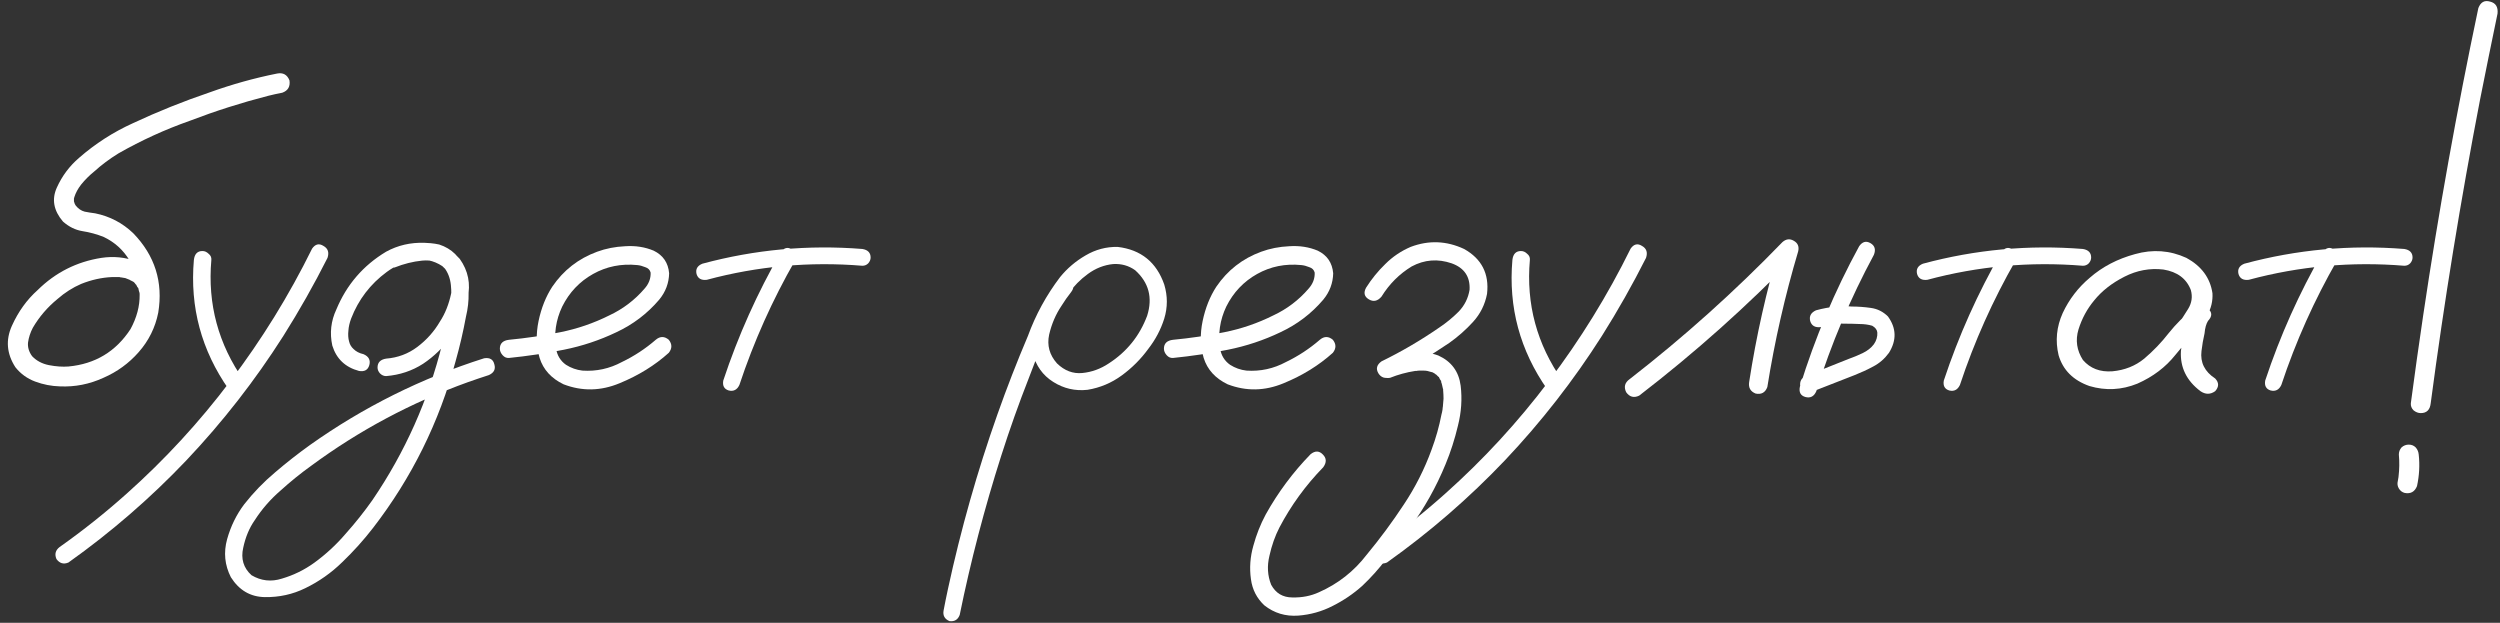 <?xml version="1.0" encoding="UTF-8"?> <svg xmlns="http://www.w3.org/2000/svg" width="285" height="71" viewBox="0 0 285 71" fill="none"><rect x="0" y="0" width="285" height="71" fill="#333333" stroke="none"/><path d="M282.531 0.922C282.792 0.245 283.234 -0.003 283.859 0.18C284.51 0.336 284.797 0.792 284.719 1.547C284.042 4.802 283.378 8.07 282.727 11.351C280.513 22.836 278.638 34.372 277.102 45.961C277.023 46.716 276.646 47.094 275.969 47.094C275.682 47.094 275.409 46.989 275.148 46.781C274.914 46.547 274.81 46.273 274.836 45.961C275.279 42.627 275.747 39.294 276.242 35.961C277.987 24.216 280.083 12.536 282.531 0.922ZM273.469 51.82C273.469 51.508 273.573 51.234 273.781 51C274.016 50.792 274.289 50.687 274.602 50.687C274.914 50.687 275.174 50.792 275.383 51C275.591 51.234 275.708 51.508 275.734 51.82C275.865 53.018 275.799 54.216 275.539 55.414C275.279 56.065 274.81 56.325 274.133 56.195C273.846 56.117 273.625 55.948 273.469 55.687C273.312 55.427 273.273 55.141 273.352 54.828C273.404 54.568 273.443 54.307 273.469 54.047C273.469 54.151 273.456 54.255 273.43 54.359C273.534 53.5 273.547 52.654 273.469 51.82Z" fill="white"></path><path d="M264.797 28.734C265.161 28.239 265.578 28.135 266.047 28.422C266.542 28.708 266.672 29.125 266.438 29.672C263.833 34.203 261.711 38.943 260.07 43.89C259.81 44.437 259.406 44.646 258.859 44.515C258.339 44.359 258.13 43.981 258.234 43.383C259.927 38.278 262.115 33.396 264.797 28.734ZM274.094 28.383C274.719 28.487 275.031 28.812 275.031 29.359C275.031 29.593 274.94 29.815 274.758 30.023C274.576 30.206 274.354 30.297 274.094 30.297C268.078 29.802 262.167 30.336 256.359 31.898C255.734 31.976 255.344 31.755 255.188 31.234C255.057 30.687 255.279 30.297 255.852 30.062C261.841 28.448 267.922 27.888 274.094 28.383Z" fill="white"></path><path d="M250.187 38.148C249.745 38.669 249.224 38.786 248.625 38.5C248.052 38.188 247.909 37.719 248.195 37.094C248.638 36.495 249.054 35.87 249.445 35.219C249.862 34.542 249.966 33.825 249.758 33.07C249.263 31.768 248.221 30.987 246.633 30.727C245.096 30.544 243.612 30.818 242.179 31.547C240.747 32.276 239.601 33.175 238.742 34.242C237.935 35.206 237.336 36.312 236.945 37.562C236.581 38.786 236.75 39.945 237.453 41.039C238.286 42.003 239.406 42.432 240.812 42.328C242.219 42.198 243.429 41.716 244.445 40.883C245.487 39.997 246.411 39.034 247.219 37.992C248.052 36.95 249.002 36 250.07 35.141C250.695 34.75 251.242 34.763 251.711 35.18C252.206 35.596 252.206 36.065 251.711 36.586C251.502 36.925 251.372 37.393 251.32 37.992C251.164 38.669 251.047 39.346 250.969 40.023C250.812 41.325 251.333 42.367 252.531 43.148C252.974 43.617 252.974 44.099 252.531 44.594C251.984 44.984 251.424 44.984 250.851 44.594C249.263 43.396 248.521 41.872 248.625 40.023C248.729 39.112 248.885 38.2 249.094 37.289C249.146 36.456 249.471 35.74 250.07 35.141C250.617 35.609 251.164 36.091 251.711 36.586C250.357 37.758 249.12 39.047 248 40.453C246.88 41.859 245.435 42.953 243.664 43.734C241.867 44.464 240.044 44.555 238.195 44.008C236.346 43.357 235.174 42.185 234.679 40.492C234.289 38.852 234.445 37.25 235.148 35.688C235.877 34.125 236.906 32.784 238.234 31.664C239.666 30.414 241.385 29.516 243.39 28.969C245.422 28.396 247.375 28.539 249.25 29.398C250.969 30.336 251.958 31.677 252.219 33.422C252.271 34.307 252.075 35.141 251.633 35.922C251.19 36.677 250.708 37.419 250.187 38.148Z" fill="white"></path><path d="M228.156 28.734C228.521 28.239 228.938 28.135 229.406 28.422C229.901 28.708 230.031 29.125 229.797 29.672C227.193 34.203 225.07 38.943 223.43 43.89C223.169 44.437 222.766 44.646 222.219 44.515C221.698 44.359 221.49 43.981 221.594 43.383C223.286 38.278 225.474 33.396 228.156 28.734ZM237.453 28.383C238.078 28.487 238.391 28.812 238.391 29.359C238.391 29.593 238.3 29.815 238.117 30.023C237.935 30.206 237.714 30.297 237.453 30.297C231.438 29.802 225.526 30.336 219.719 31.898C219.094 31.976 218.703 31.755 218.547 31.234C218.417 30.687 218.638 30.297 219.211 30.062C225.201 28.448 231.281 27.888 237.453 28.383Z" fill="white"></path><path d="M211.945 28.07C212.31 27.55 212.74 27.432 213.234 27.719C213.729 28.005 213.859 28.448 213.625 29.047C210.943 34.021 208.755 39.203 207.062 44.594C206.802 45.193 206.385 45.414 205.812 45.258C205.266 45.102 205.057 44.711 205.187 44.086C206.906 38.513 209.159 33.175 211.945 28.07ZM207.57 37.289C206.919 37.367 206.516 37.133 206.359 36.586C206.229 36.039 206.45 35.636 207.023 35.375C207.779 35.167 208.547 35.024 209.328 34.945C209.927 34.893 210.513 34.893 211.086 34.945C211.815 34.945 212.544 34.998 213.273 35.102C214.029 35.206 214.68 35.531 215.227 36.078C216.19 37.406 216.229 38.787 215.344 40.219C214.849 40.896 214.25 41.417 213.547 41.781C212.87 42.146 212.167 42.471 211.437 42.758C209.771 43.409 208.104 44.06 206.437 44.711C205.865 44.815 205.461 44.594 205.227 44.047C205.148 43.448 205.383 43.044 205.93 42.836C207.544 42.185 209.146 41.547 210.734 40.922C211.255 40.74 211.789 40.518 212.336 40.258C212.883 39.998 213.312 39.659 213.625 39.242C213.911 38.826 214.042 38.383 214.016 37.914C213.99 37.602 213.794 37.341 213.43 37.133C212.987 37.003 212.505 36.938 211.984 36.938C211.437 36.912 210.891 36.899 210.344 36.899C209.927 36.873 209.51 36.886 209.094 36.938C209.12 36.938 209.042 36.951 208.859 36.977C208.729 37.003 208.586 37.029 208.43 37.055C208.143 37.133 207.857 37.211 207.57 37.289Z" fill="white"></path><path d="M186.867 45.102C186.268 45.388 185.773 45.258 185.383 44.711C185.096 44.112 185.226 43.617 185.773 43.227C191.945 38.435 197.752 33.227 203.195 27.602C203.612 27.237 204.041 27.185 204.484 27.445C204.953 27.706 205.122 28.11 204.992 28.656C203.482 33.734 202.31 38.891 201.476 44.125C201.242 44.75 200.799 44.998 200.148 44.867C199.549 44.633 199.302 44.19 199.406 43.539C200.213 38.305 201.372 33.149 202.883 28.07C203.508 28.435 204.12 28.8 204.719 29.164C199.146 34.919 193.195 40.232 186.867 45.102Z" fill="white"></path><path d="M172.414 29.633C172.492 28.956 172.818 28.617 173.391 28.617C173.651 28.617 173.885 28.721 174.094 28.93C174.328 29.112 174.432 29.346 174.406 29.633C173.964 34.659 175.201 39.242 178.117 43.383C178.378 43.93 178.26 44.385 177.766 44.75C177.219 44.984 176.763 44.867 176.398 44.398C173.273 39.945 171.945 35.023 172.414 29.633ZM185.891 28.344C186.255 27.823 186.685 27.719 187.18 28.031C187.701 28.318 187.857 28.773 187.648 29.398C186.112 32.445 184.432 35.414 182.609 38.305C179.38 43.383 175.695 48.109 171.555 52.484C167.466 56.781 162.987 60.661 158.117 64.125C157.57 64.359 157.115 64.229 156.75 63.734C156.516 63.188 156.633 62.732 157.102 62.367C159.758 60.492 162.31 58.461 164.758 56.273C169.107 52.393 173.039 48.122 176.555 43.461C180.148 38.721 183.26 33.682 185.891 28.344Z" fill="white"></path><path d="M158.547 42.992C157.922 43.2 157.453 43.057 157.14 42.562C156.828 42.042 156.945 41.586 157.492 41.195C159.784 40.075 161.984 38.786 164.094 37.328C164.875 36.807 165.604 36.208 166.281 35.531C166.958 34.828 167.375 33.995 167.531 33.031C167.609 31.547 166.932 30.544 165.5 30.023C163.911 29.477 162.388 29.594 160.93 30.375C159.523 31.234 158.377 32.38 157.492 33.812C157.049 34.333 156.568 34.438 156.047 34.125C155.526 33.812 155.422 33.37 155.734 32.797C156.359 31.807 157.088 30.909 157.922 30.102C158.755 29.268 159.719 28.617 160.812 28.148C162.87 27.367 164.901 27.445 166.906 28.383C168.911 29.503 169.784 31.208 169.523 33.5C169.289 34.724 168.755 35.792 167.922 36.703C167.114 37.589 166.216 38.383 165.226 39.086C163.091 40.544 160.864 41.846 158.547 42.992ZM158.469 43.07C157.844 43.174 157.414 42.94 157.18 42.367C157.075 41.742 157.323 41.312 157.922 41.078C158.859 40.714 159.862 40.44 160.93 40.258C161.997 40.075 163.013 40.167 163.976 40.531C165.461 41.208 166.307 42.354 166.515 43.969C166.698 45.479 166.594 47.003 166.203 48.539C165.838 50.075 165.37 51.534 164.797 52.914C163.729 55.518 162.362 57.953 160.695 60.219C159.836 61.443 158.937 62.628 158 63.773C157.193 64.841 156.294 65.844 155.305 66.781C154.289 67.693 153.156 68.461 151.906 69.086C150.682 69.711 149.38 70.076 148 70.18C146.542 70.284 145.252 69.893 144.133 69.008C143.273 68.201 142.765 67.211 142.609 66.039C142.427 64.763 142.518 63.487 142.883 62.211C143.221 60.961 143.69 59.776 144.289 58.656C145.695 56.13 147.401 53.839 149.406 51.781C149.927 51.364 150.396 51.378 150.812 51.82C151.229 52.237 151.242 52.719 150.851 53.266C148.846 55.323 147.18 57.614 145.851 60.141C145.357 61.104 144.979 62.172 144.719 63.344C144.432 64.516 144.497 65.622 144.914 66.664C145.435 67.628 146.242 68.109 147.336 68.109C148.43 68.135 149.432 67.94 150.344 67.523C152.531 66.56 154.354 65.128 155.812 63.227C157.323 61.404 158.729 59.503 160.031 57.523C161.333 55.57 162.388 53.487 163.195 51.273C163.69 49.945 164.068 48.604 164.328 47.25C164.38 47.068 164.419 46.885 164.445 46.703C164.471 46.521 164.471 46.482 164.445 46.586C164.471 46.508 164.484 46.443 164.484 46.391C164.51 46.078 164.536 45.766 164.562 45.453C164.562 45.167 164.549 44.867 164.523 44.555C164.523 44.477 164.51 44.398 164.484 44.32C164.51 44.45 164.523 44.489 164.523 44.438C164.523 44.385 164.51 44.333 164.484 44.281C164.458 44.177 164.432 44.06 164.406 43.93C164.38 43.799 164.341 43.669 164.289 43.539C164.315 43.461 164.302 43.409 164.25 43.383C164.172 43.279 164.107 43.161 164.055 43.031C164.055 42.979 164.028 42.953 163.976 42.953C163.872 42.849 163.781 42.758 163.703 42.68C163.625 42.602 163.612 42.589 163.664 42.641C163.742 42.693 163.742 42.706 163.664 42.68C163.638 42.654 163.612 42.628 163.586 42.602C163.403 42.497 163.312 42.445 163.312 42.445C163.312 42.445 163.208 42.419 163 42.367C162.948 42.341 162.857 42.315 162.726 42.289C162.622 42.263 162.622 42.263 162.726 42.289C162.57 42.263 162.427 42.25 162.297 42.25C162.14 42.25 161.971 42.25 161.789 42.25C161.685 42.25 161.581 42.263 161.476 42.289C161.476 42.289 161.437 42.289 161.359 42.289C161.281 42.289 161.268 42.289 161.32 42.289C160.331 42.445 159.38 42.706 158.469 43.07Z" fill="white"></path><path d="M133.742 40.805C133.456 40.831 133.208 40.727 133 40.492C132.792 40.258 132.688 40.01 132.688 39.75C132.688 39.151 133.039 38.812 133.742 38.734C135.669 38.552 137.609 38.266 139.562 37.875C141.516 37.484 143.378 36.846 145.148 35.961C146.711 35.232 148.052 34.216 149.172 32.914C149.667 32.367 149.901 31.755 149.875 31.078C149.797 30.766 149.589 30.557 149.25 30.453C148.938 30.323 148.638 30.245 148.352 30.219C146.529 30.036 144.849 30.375 143.312 31.234C141.776 32.094 140.604 33.331 139.797 34.945C139.068 36.482 138.833 38.083 139.094 39.75C139.224 40.531 139.602 41.143 140.227 41.586C140.799 41.95 141.424 42.172 142.102 42.25C143.69 42.354 145.188 42.029 146.594 41.273C148 40.596 149.289 39.75 150.461 38.734C150.956 38.318 151.451 38.318 151.945 38.734C152.336 39.229 152.336 39.724 151.945 40.219C150.357 41.651 148.482 42.81 146.32 43.695C144.185 44.581 142.062 44.62 139.953 43.812C138.547 43.135 137.635 42.133 137.219 40.805C136.828 39.477 136.789 38.07 137.102 36.586C137.414 35.102 137.935 33.799 138.664 32.68C139.94 30.805 141.646 29.477 143.781 28.695C144.771 28.331 145.839 28.122 146.984 28.07C148.156 27.992 149.237 28.161 150.227 28.578C151.294 29.099 151.88 29.958 151.984 31.156C151.958 32.276 151.581 33.279 150.852 34.164C149.497 35.753 147.87 36.989 145.969 37.875C144.068 38.786 142.076 39.45 139.992 39.867C137.909 40.284 135.826 40.596 133.742 40.805Z" fill="white"></path><path d="M120.734 31.938C121.203 31.573 121.659 31.573 122.102 31.938C122.466 32.38 122.466 32.836 122.102 33.305C121.711 33.8 121.346 34.32 121.008 34.867C120.357 35.831 119.888 36.925 119.602 38.148C119.341 39.372 119.641 40.466 120.5 41.43C121.359 42.263 122.323 42.628 123.391 42.523C124.458 42.419 125.461 42.055 126.399 41.43C128.456 40.102 129.914 38.292 130.774 36C131.425 33.943 130.969 32.211 129.406 30.805C128.677 30.284 127.844 30.049 126.906 30.102C125.865 30.206 124.901 30.583 124.016 31.234C123.156 31.859 122.414 32.615 121.789 33.5C121.164 34.385 120.63 35.31 120.188 36.273C119.12 38.487 118.156 40.753 117.297 43.07C116.151 45.987 115.096 48.956 114.133 51.977C112.232 57.94 110.656 63.982 109.406 70.102C109.198 70.648 108.807 70.883 108.234 70.805C107.688 70.57 107.466 70.167 107.57 69.594C107.727 68.76 107.896 67.927 108.078 67.094C109.537 60.349 111.412 53.734 113.703 47.25C114.771 44.229 115.93 41.247 117.18 38.305C118.065 35.883 119.289 33.643 120.852 31.586C121.659 30.596 122.622 29.776 123.742 29.125C124.888 28.448 126.112 28.122 127.414 28.148C130.07 28.461 131.841 29.893 132.727 32.445C133.117 33.747 133.117 35.036 132.727 36.312C132.336 37.562 131.724 38.721 130.891 39.789C130.057 40.935 129.055 41.938 127.883 42.797C126.711 43.656 125.409 44.203 123.977 44.438C122.57 44.594 121.268 44.294 120.07 43.539C118.872 42.784 118.091 41.69 117.727 40.258C117.466 38.721 117.662 37.25 118.313 35.844C118.964 34.411 119.771 33.109 120.734 31.938Z" fill="white"></path><path d="M89.016 28.734C89.38 28.239 89.797 28.135 90.266 28.422C90.76 28.708 90.891 29.125 90.656 29.672C88.052 34.203 85.93 38.943 84.289 43.89C84.029 44.437 83.625 44.646 83.078 44.515C82.557 44.359 82.349 43.981 82.453 43.383C84.146 38.278 86.333 33.396 89.016 28.734ZM98.312 28.383C98.938 28.487 99.25 28.812 99.25 29.359C99.25 29.593 99.159 29.815 98.977 30.023C98.794 30.206 98.573 30.297 98.312 30.297C92.297 29.802 86.385 30.336 80.578 31.898C79.953 31.976 79.562 31.755 79.406 31.234C79.276 30.687 79.497 30.297 80.07 30.062C86.06 28.448 92.141 27.888 98.312 28.383Z" fill="white"></path><path d="M58.039 40.805C57.753 40.831 57.505 40.727 57.297 40.492C57.089 40.258 56.984 40.01 56.984 39.75C56.984 39.151 57.336 38.812 58.039 38.734C59.966 38.552 61.906 38.266 63.859 37.875C65.812 37.484 67.674 36.846 69.445 35.961C71.008 35.232 72.349 34.216 73.469 32.914C73.963 32.367 74.198 31.755 74.172 31.078C74.094 30.766 73.885 30.557 73.547 30.453C73.234 30.323 72.935 30.245 72.648 30.219C70.826 30.036 69.146 30.375 67.609 31.234C66.073 32.094 64.901 33.331 64.094 34.945C63.365 36.482 63.13 38.083 63.391 39.75C63.521 40.531 63.898 41.143 64.523 41.586C65.096 41.95 65.721 42.172 66.398 42.25C67.987 42.354 69.484 42.029 70.891 41.273C72.297 40.596 73.586 39.75 74.758 38.734C75.253 38.318 75.747 38.318 76.242 38.734C76.633 39.229 76.633 39.724 76.242 40.219C74.654 41.651 72.779 42.81 70.617 43.695C68.482 44.581 66.359 44.62 64.25 43.812C62.844 43.135 61.932 42.133 61.516 40.805C61.125 39.477 61.086 38.07 61.398 36.586C61.711 35.102 62.232 33.799 62.961 32.68C64.237 30.805 65.943 29.477 68.078 28.695C69.068 28.331 70.135 28.122 71.281 28.07C72.453 27.992 73.534 28.161 74.523 28.578C75.591 29.099 76.177 29.958 76.281 31.156C76.255 32.276 75.878 33.279 75.148 34.164C73.794 35.753 72.167 36.989 70.266 37.875C68.365 38.786 66.372 39.45 64.289 39.867C62.206 40.284 60.122 40.596 58.039 40.805Z" fill="white"></path><path d="M44.992 30.492C44.393 30.596 43.99 30.375 43.781 29.828C43.677 29.229 43.899 28.825 44.445 28.617C45.018 28.383 45.591 28.187 46.164 28.031C47.466 27.64 48.768 27.588 50.07 27.875C51.503 28.344 52.479 29.307 53 30.765C53.521 32.51 53.56 34.294 53.117 36.117C52.805 37.81 52.414 39.489 51.945 41.156C50.07 48.135 46.932 54.476 42.531 60.179C41.464 61.56 40.292 62.862 39.016 64.086C37.766 65.31 36.359 66.299 34.797 67.055C33.365 67.758 31.828 68.096 30.188 68.07C28.547 68.044 27.258 67.289 26.32 65.805C25.617 64.424 25.474 62.979 25.891 61.469C26.307 59.984 26.959 58.656 27.844 57.484C28.886 56.156 30.057 54.945 31.36 53.851C32.636 52.758 33.964 51.716 35.344 50.726C41.438 46.404 48.052 43.109 55.188 40.844C55.839 40.739 56.229 40.974 56.359 41.547C56.516 42.094 56.307 42.497 55.734 42.758C54.927 43.018 54.12 43.291 53.313 43.578C46.88 45.896 40.93 49.073 35.461 53.109C34.263 53.969 33.104 54.906 31.985 55.922C30.839 56.911 29.862 58.031 29.055 59.281C28.43 60.166 27.987 61.221 27.727 62.445C27.44 63.695 27.753 64.737 28.664 65.57C29.758 66.221 30.917 66.351 32.141 65.961C33.469 65.57 34.693 64.971 35.813 64.164C37.141 63.2 38.339 62.094 39.406 60.844C40.5 59.62 41.516 58.344 42.453 57.016C46.177 51.547 48.834 45.596 50.422 39.164C50.839 37.654 51.151 36.13 51.359 34.594C51.464 33.916 51.477 33.213 51.399 32.484C51.32 31.729 51.073 31.078 50.656 30.531C50.37 30.166 50.031 29.932 49.641 29.828C49.172 29.698 48.664 29.659 48.117 29.711C47.076 29.815 46.034 30.075 44.992 30.492ZM44.016 42.875C43.755 42.875 43.521 42.771 43.313 42.562C43.13 42.354 43.039 42.133 43.039 41.898C43.039 41.325 43.365 40.987 44.016 40.883C45.344 40.779 46.529 40.336 47.57 39.554C48.638 38.747 49.498 37.784 50.149 36.664C50.748 35.752 51.177 34.672 51.438 33.422C51.698 32.172 51.359 31.143 50.422 30.336C49.432 29.685 48.352 29.463 47.18 29.672C46.034 29.88 45.005 30.323 44.094 31C42.219 32.38 40.865 34.151 40.031 36.312C39.849 36.807 39.745 37.263 39.719 37.679C39.667 38.148 39.693 38.565 39.797 38.929C39.875 39.268 40.044 39.554 40.305 39.789C40.591 40.075 40.969 40.271 41.438 40.375C42.037 40.635 42.258 41.052 42.102 41.625C41.945 42.172 41.555 42.393 40.93 42.289C39.367 41.872 38.352 40.909 37.883 39.398C37.57 37.966 37.727 36.586 38.352 35.258C39.524 32.445 41.412 30.258 44.016 28.695C45.344 27.966 46.802 27.627 48.391 27.68C50.005 27.706 51.346 28.317 52.414 29.515C53.378 30.87 53.677 32.367 53.313 34.008C52.974 35.648 52.349 37.094 51.438 38.344C50.552 39.594 49.484 40.635 48.234 41.469C46.984 42.276 45.578 42.745 44.016 42.875Z" fill="white"></path><path d="M22.102 29.633C22.18 28.956 22.505 28.617 23.078 28.617C23.338 28.617 23.573 28.721 23.781 28.93C24.016 29.112 24.12 29.346 24.094 29.633C23.651 34.659 24.888 39.242 27.805 43.383C28.065 43.93 27.948 44.385 27.453 44.75C26.906 44.984 26.451 44.867 26.086 44.398C22.961 39.945 21.633 35.023 22.102 29.633ZM35.578 28.344C35.943 27.823 36.372 27.719 36.867 28.031C37.388 28.318 37.544 28.773 37.336 29.398C35.8 32.445 34.12 35.414 32.297 38.305C29.068 43.383 25.383 48.109 21.242 52.484C17.154 56.781 12.675 60.661 7.805 64.125C7.258 64.359 6.802 64.229 6.438 63.734C6.203 63.188 6.32 62.732 6.789 62.367C9.445 60.492 11.997 58.461 14.445 56.273C18.794 52.393 22.727 48.122 26.242 43.461C29.836 38.721 32.948 33.682 35.578 28.344Z" fill="white"></path><path d="M18.078 32.719C18.182 33.422 17.922 33.891 17.297 34.125C16.594 34.255 16.125 33.995 15.891 33.344C15.839 33.187 15.8 33.031 15.774 32.875C15.774 32.849 15.735 32.797 15.656 32.719C15.604 32.614 15.552 32.51 15.5 32.406C15.552 32.484 15.539 32.484 15.461 32.406C15.409 32.328 15.37 32.276 15.344 32.25C15.292 32.198 15.24 32.146 15.188 32.094C15.266 32.172 15.253 32.172 15.149 32.094C15.044 32.041 14.94 31.989 14.836 31.937C14.732 31.885 14.706 31.859 14.758 31.859C14.784 31.885 14.758 31.885 14.68 31.859C14.55 31.807 14.419 31.755 14.289 31.703C14.133 31.677 13.977 31.651 13.82 31.625C13.716 31.599 13.703 31.599 13.781 31.625C13.729 31.625 13.677 31.612 13.625 31.586C13.339 31.586 13.052 31.586 12.766 31.586C11.594 31.638 10.422 31.898 9.25 32.367C8.287 32.784 7.388 33.357 6.555 34.086C5.409 35.023 4.471 36.117 3.742 37.367C3.456 37.914 3.274 38.474 3.195 39.047C3.143 39.594 3.3 40.114 3.664 40.609C4.159 41.13 4.797 41.469 5.578 41.625C6.386 41.781 7.128 41.833 7.805 41.781C10.852 41.495 13.209 40.075 14.875 37.523C16.307 34.893 16.268 32.276 14.758 29.672C14.055 28.5 13.078 27.614 11.828 27.015C11.047 26.703 10.24 26.482 9.406 26.351C8.599 26.221 7.857 25.857 7.18 25.258C6.112 24.008 5.878 22.719 6.477 21.39C7.076 20.062 7.922 18.93 9.016 17.992C10.865 16.377 12.909 15.062 15.149 14.047C17.987 12.719 20.904 11.547 23.899 10.531C26.425 9.62 28.99 8.903 31.594 8.383C32.271 8.252 32.74 8.513 33 9.164C33.104 9.867 32.831 10.336 32.18 10.57C31.633 10.674 31.099 10.791 30.578 10.922C27.531 11.703 24.55 12.653 21.633 13.773C18.82 14.763 16.112 16 13.508 17.484C12.492 18.109 11.568 18.799 10.735 19.555C10.188 19.997 9.693 20.492 9.25 21.039C8.886 21.508 8.625 21.989 8.469 22.484C8.443 22.64 8.43 22.666 8.43 22.562C8.43 22.64 8.43 22.719 8.43 22.797C8.43 22.849 8.43 22.901 8.43 22.953C8.404 22.953 8.404 22.953 8.43 22.953C8.482 23.161 8.547 23.317 8.625 23.422C8.912 23.786 9.25 24.021 9.641 24.125C10.031 24.203 10.435 24.268 10.852 24.32C12.518 24.659 13.964 25.414 15.188 26.586C17.662 29.138 18.612 32.159 18.039 35.648C17.701 37.341 16.959 38.838 15.813 40.141C14.693 41.416 13.352 42.393 11.789 43.07C10.201 43.799 8.547 44.125 6.828 44.047C5.865 44.021 4.927 43.838 4.016 43.5C3.104 43.161 2.349 42.614 1.75 41.859C0.761 40.323 0.63 38.747 1.36 37.133C2.089 35.518 3.065 34.164 4.289 33.07C6.32 31.065 8.742 29.841 11.555 29.398C12.935 29.19 14.263 29.32 15.539 29.789C16.841 30.258 17.688 31.234 18.078 32.719Z" fill="white"></path></svg> 